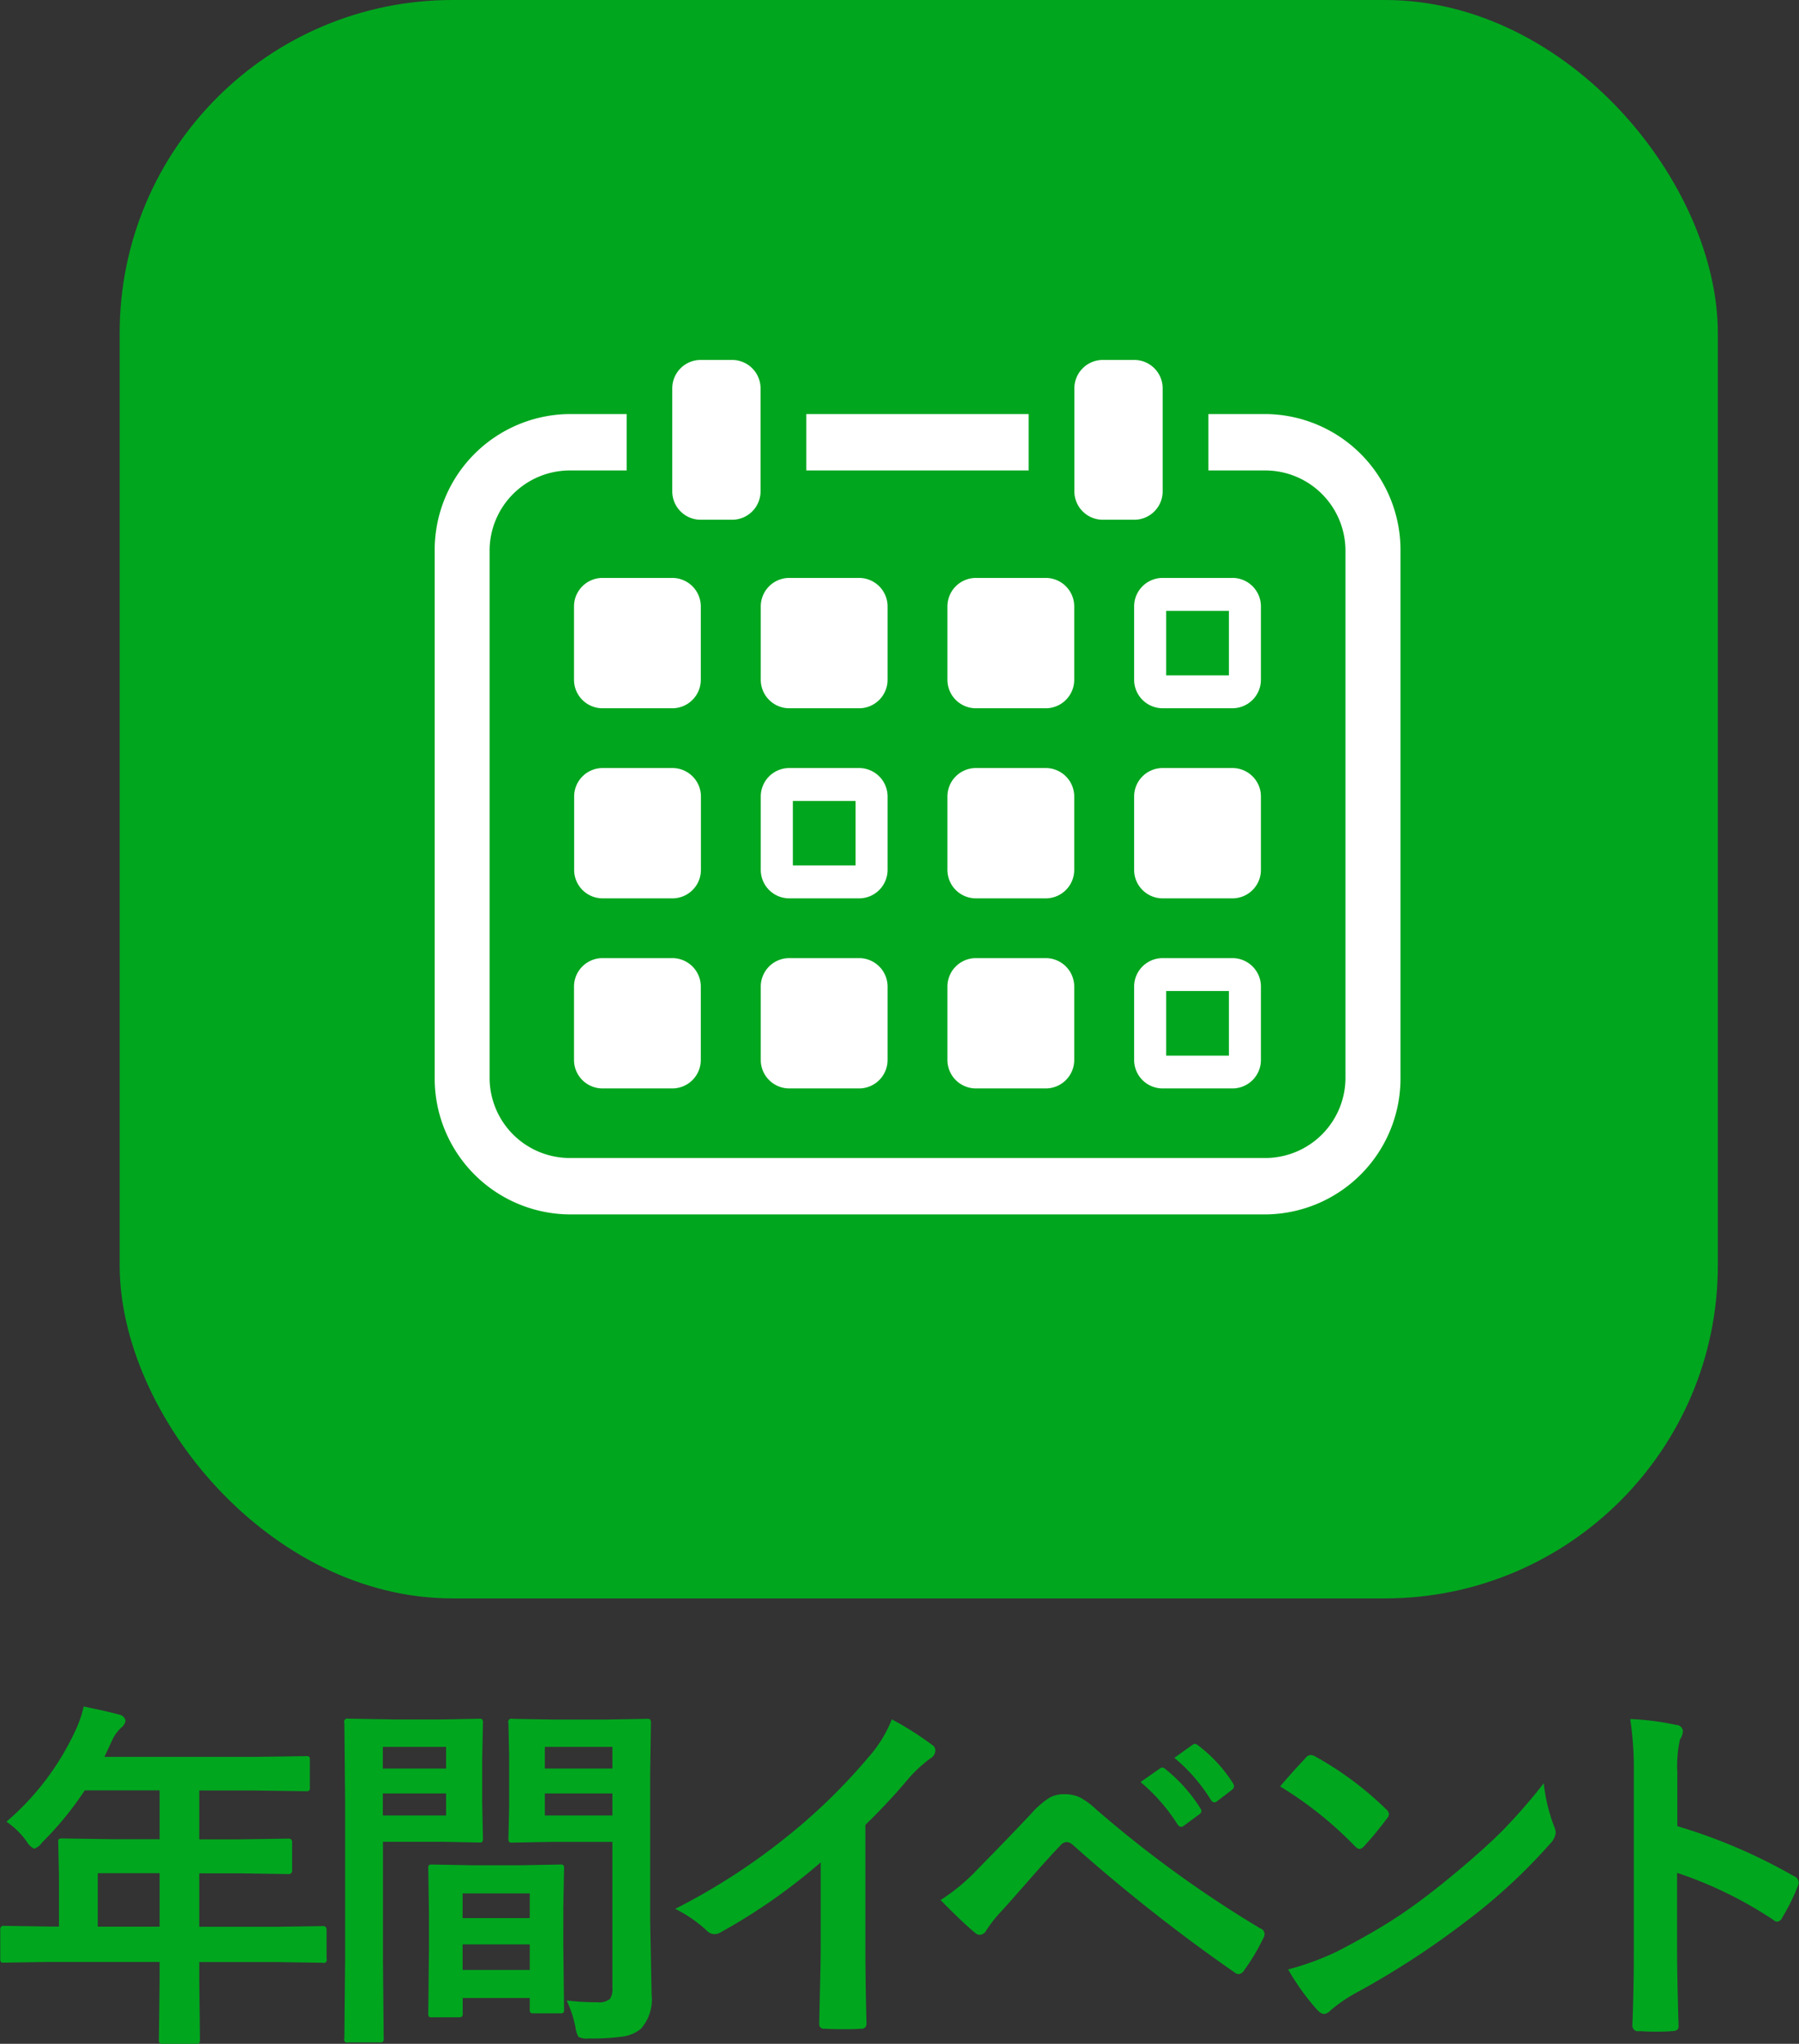 <svg id="年間イベント_bg.svg" xmlns="http://www.w3.org/2000/svg" width="54.032" height="61.375" viewBox="0 0 54.032 61.375">
  <rect x="0" y="0" width="54.032" height="61.375" fill="#333333" stroke="none"/>
  <defs>
    <style>
      .cls-1, .cls-2 {
        fill: #00a61e;
      }

      .cls-2, .cls-3 {
        fill-rule: evenodd;
      }

      .cls-3 {
        fill: #fff;
      }
    </style>
  </defs>
  <rect id="長方形_1" data-name="長方形 1" class="cls-1" x="3.594" width="48" height="48" rx="10" ry="10"/>
  <path id="年間イベント" class="cls-2" d="M568.2,191.916v0.537l-0.022,1.794a0.16,0.16,0,0,0,.017.1,0.139,0.139,0,0,0,.112.027h0.978a0.167,0.167,0,0,0,.1-0.016,0.147,0.147,0,0,0,.026-0.107l-0.021-1.794v-0.537h2.331l1.375,0.021a0.09,0.09,0,0,0,.118-0.118v-0.876a0.1,0.1,0,0,0-.118-0.107l-1.375.021h-2.331v-1.606h1.176l1.5,0.022a0.1,0.1,0,0,0,.113-0.118v-0.827a0.1,0.1,0,0,0-.113-0.119l-1.5.022h-1.176v-1.466h1.692l1.509,0.021a0.186,0.186,0,0,0,.1-0.016,0.148,0.148,0,0,0,.021-0.1v-0.816a0.181,0.181,0,0,0-.016-0.1,0.146,0.146,0,0,0-.1-0.022l-1.509.022h-4.544l0.22-.473a1.208,1.208,0,0,1,.279-0.4,0.349,0.349,0,0,0,.135-0.21,0.234,0.234,0,0,0-.2-0.188q-0.36-.1-1.058-0.241a3.449,3.449,0,0,1-.285.8,8.023,8.023,0,0,1-2.035,2.659,2.376,2.376,0,0,1,.612.6,0.507,0.507,0,0,0,.22.21,0.435,0.435,0,0,0,.231-0.178,9.741,9.741,0,0,0,1.289-1.573H568.2v1.466h-1.407l-1.51-.022a0.208,0.208,0,0,0-.107.017,0.144,0.144,0,0,0-.021.1l0.021,0.988v1.541h-0.263l-1.375-.021a0.1,0.1,0,0,0-.124.107v0.876a0.2,0.2,0,0,0,.016.1,0.161,0.161,0,0,0,.108.021l1.375-.021H568.2Zm-1.858-2.665H568.2v1.606h-1.858v-1.606Zm14.347,4.62a0.773,0.773,0,0,0,.091.295,0.535,0.535,0,0,0,.306.048,6.527,6.527,0,0,0,1.037-.059,1.094,1.094,0,0,0,.537-0.236,1.336,1.336,0,0,0,.317-1.015l-0.043-2.192V186.2l0.022-1.45a0.208,0.208,0,0,0-.017-0.107,0.121,0.121,0,0,0-.1-0.027l-1.224.021H580l-1.2-.021a0.1,0.1,0,0,0-.124.134l0.022,0.967v1.52l-0.022.961a0.21,0.21,0,0,0,.017.108,0.13,0.13,0,0,0,.107.027l1.2-.022H581.8v4.388a0.532,0.532,0,0,1-.075.328,0.509,0.509,0,0,1-.376.1,7.346,7.346,0,0,1-.924-0.054,3.4,3.4,0,0,1,.263.8h0Zm-0.919-7.015H581.8v0.661H579.77v-0.661Zm2.031-.747H579.77v-0.65H581.8v0.65Zm-6.634-1.477-1.294-.021a0.1,0.1,0,0,0-.124.134l0.022,2.363v4.759l-0.022,2.347a0.09,0.09,0,0,0,.119.119h0.94a0.177,0.177,0,0,0,.1-0.017,0.138,0.138,0,0,0,.022-0.1l-0.022-2.347v-3.561h1.783l1.112,0.022a0.146,0.146,0,0,0,.086-0.016,0.2,0.2,0,0,0,.022-0.119l-0.022-1.042v-1.364l0.022-1.042a0.224,0.224,0,0,0-.016-0.107,0.107,0.107,0,0,0-.092-0.027l-1.112.021h-1.52Zm-0.263,2.885v-0.661h1.9v0.661h-1.9Zm1.9-1.408h-1.9v-0.65h1.9v0.65Zm0.478,7.447a0.17,0.17,0,0,0,.021-0.11V193h2.014v0.338a0.215,0.215,0,0,0,.016.1,0.148,0.148,0,0,0,.1.021h0.795a0.16,0.16,0,0,0,.1-0.019,0.177,0.177,0,0,0,.019-0.1l-0.022-1.944V190.3l0.022-1.187a0.193,0.193,0,0,0-.017-0.1,0.138,0.138,0,0,0-.1-0.022l-1.181.022h-1.483l-1.176-.022a0.208,0.208,0,0,0-.1.016,0.161,0.161,0,0,0-.021.108l0.021,1.375v0.967l-0.021,1.992a0.217,0.217,0,0,0,.016.108,0.156,0.156,0,0,0,.107.021h0.779A0.2,0.2,0,0,0,577.284,193.556Zm0.021-2.167h2.014v0.768H577.3v-0.768Zm2.014-1.531V190.6H577.3v-0.742h2.014Zm11.37-3.442a4.122,4.122,0,0,1,.655-0.607,0.282,0.282,0,0,0,.156-0.242,0.186,0.186,0,0,0-.086-0.161,9.454,9.454,0,0,0-1.22-.774,3.844,3.844,0,0,1-.7,1.134,17.441,17.441,0,0,1-2.342,2.3,19.162,19.162,0,0,1-3.464,2.256,4.088,4.088,0,0,1,.945.65,0.317,0.317,0,0,0,.4.065,17.429,17.429,0,0,0,3.024-2.111v2.562c0,0.272-.006.618-0.016,1.036q-0.023.962-.027,1.22v0.037a0.131,0.131,0,0,0,.155.14c0.18,0.011.362,0.016,0.548,0.016s0.369,0,.548-0.016a0.143,0.143,0,0,0,.167-0.156v-0.032q-0.033-1.322-.033-2.288V187.8q0.72-.7,1.29-1.385h0Zm1.992,4.613a0.236,0.236,0,0,0,.156.075,0.25,0.25,0,0,0,.2-0.145,3.908,3.908,0,0,1,.44-0.558q0.3-.327.919-1.037,0.558-.633.875-0.961a0.254,0.254,0,0,1,.177-0.086,0.278,0.278,0,0,1,.172.075,51.294,51.294,0,0,0,4.877,3.846,0.207,0.207,0,0,0,.118.043,0.228,0.228,0,0,0,.167-0.124,6.015,6.015,0,0,0,.569-0.956,0.247,0.247,0,0,0,.038-0.123,0.187,0.187,0,0,0-.134-0.172,34.7,34.7,0,0,1-4.931-3.577,2.288,2.288,0,0,0-.473-0.35,1.082,1.082,0,0,0-.483-0.1,0.9,0.9,0,0,0-.43.1,2.588,2.588,0,0,0-.558.484q-0.764.811-1.6,1.66a5.864,5.864,0,0,1-1.122.934q0.633,0.65,1.02.972h0Zm6.1-3.238a0.131,0.131,0,0,0,.1.069,0.149,0.149,0,0,0,.086-0.037l0.461-.339a0.13,0.13,0,0,0,.065-0.1,0.142,0.142,0,0,0-.032-0.081,4.737,4.737,0,0,0-1.048-1.176,0.155,0.155,0,0,0-.1-0.048,0.1,0.1,0,0,0-.065.026l-0.585.409a5.448,5.448,0,0,1,1.112,1.273h0Zm1-.736a0.132,0.132,0,0,0,.1.07,0.151,0.151,0,0,0,.086-0.038l0.44-.338a0.147,0.147,0,0,0,.064-0.108,0.16,0.16,0,0,0-.032-0.091,4.285,4.285,0,0,0-1.042-1.133,0.167,0.167,0,0,0-.1-0.049,0.141,0.141,0,0,0-.07.027l-0.548.392a5.221,5.221,0,0,1,1.1,1.268h0Zm4.324,1.385a0.233,0.233,0,0,0,.14.086,0.255,0.255,0,0,0,.134-0.086,10.591,10.591,0,0,0,.682-0.827,0.239,0.239,0,0,0,.065-0.139,0.26,0.26,0,0,0-.1-0.156,9.888,9.888,0,0,0-2.1-1.563,0.343,0.343,0,0,0-.145-0.054,0.2,0.2,0,0,0-.156.086q-0.494.526-.768,0.859a11.331,11.331,0,0,1,2.245,1.794h0Zm-1.122,4.92a0.273,0.273,0,0,0,.188.119,0.313,0.313,0,0,0,.2-0.108,4.394,4.394,0,0,1,.736-0.51,25.273,25.273,0,0,0,3.32-2.154,17.01,17.01,0,0,0,2.529-2.331,0.6,0.6,0,0,0,.178-0.333,0.577,0.577,0,0,0-.054-0.21,5.127,5.127,0,0,1-.306-1.283A16.9,16.9,0,0,1,608.506,188q-0.651.649-1.757,1.547-0.779.627-1.4,1.031-0.7.462-1.767,1.015a8.093,8.093,0,0,1-1.488.548,7.261,7.261,0,0,0,.881,1.224h0Zm10.806-7.089a3.663,3.663,0,0,1,.075-1.032,0.563,0.563,0,0,0,.091-0.252,0.207,0.207,0,0,0-.209-0.188,7.787,7.787,0,0,0-1.375-.177,10,10,0,0,1,.107,1.627v5.414q0,1.1-.043,2.165a0.169,0.169,0,0,0,.21.166c0.161,0.011.324,0.016,0.488,0.016s0.324,0,.489-0.016c0.133,0,.2-0.045.2-0.134v-0.032q-0.043-1.552-.043-2.154v-2.433a12.142,12.142,0,0,1,2.89,1.412,0.18,0.18,0,0,0,.123.054,0.191,0.191,0,0,0,.145-0.124,6.21,6.21,0,0,0,.473-0.956,0.265,0.265,0,0,0,.021-0.1,0.219,0.219,0,0,0-.145-0.188,16.5,16.5,0,0,0-3.5-1.5v-1.573Z" transform="translate(-563.406 -133)"/>
  <path id="シェイプ_19" data-name="シェイプ 19" class="cls-3" d="M583.614,159.977h-2.12a0.856,0.856,0,0,1-.844-0.867v-2.179a0.856,0.856,0,0,1,.844-0.867h2.12a0.856,0.856,0,0,1,.844.867v2.179A0.856,0.856,0,0,1,583.614,159.977Zm5.49-2.925v1.937h-1.885v-1.937H589.1m0.118-.988H587.1a0.856,0.856,0,0,0-.845.867v2.179a0.856,0.856,0,0,0,.845.867h2.12a0.856,0.856,0,0,0,.844-0.867v-2.179a0.856,0.856,0,0,0-.844-0.867h0Zm5.608,3.913h-2.121a0.856,0.856,0,0,1-.844-0.867v-2.179a0.856,0.856,0,0,1,.844-0.867h2.121a0.856,0.856,0,0,1,.844.867v2.179A0.856,0.856,0,0,1,594.83,159.977Zm5.607,0h-2.12a0.856,0.856,0,0,1-.844-0.867v-2.179a0.856,0.856,0,0,1,.844-0.867h2.12a0.855,0.855,0,0,1,.844.867v2.179A0.855,0.855,0,0,1,600.437,159.977Zm-16.823-5.708h-2.12a0.857,0.857,0,0,1-.844-0.868v-2.178a0.857,0.857,0,0,1,.844-0.868h2.12a0.857,0.857,0,0,1,.844.868V153.4A0.857,0.857,0,0,1,583.614,154.269Zm5.608,0H587.1a0.857,0.857,0,0,1-.845-0.868v-2.178a0.857,0.857,0,0,1,.845-0.868h2.12a0.857,0.857,0,0,1,.844.868V153.4A0.857,0.857,0,0,1,589.222,154.269Zm5.608,0h-2.121a0.857,0.857,0,0,1-.844-0.868v-2.178a0.857,0.857,0,0,1,.844-0.868h2.121a0.857,0.857,0,0,1,.844.868V153.4A0.857,0.857,0,0,1,594.83,154.269Zm5.49-2.926v1.938h-1.885v-1.938h1.885m0.117-.988h-2.12a0.857,0.857,0,0,0-.844.868V153.4a0.857,0.857,0,0,0,.844.868h2.12a0.857,0.857,0,0,0,.844-0.868v-2.178a0.857,0.857,0,0,0-.844-0.868h0Zm-16.823,15.33h-2.12a0.856,0.856,0,0,1-.844-0.867v-2.179a0.856,0.856,0,0,1,.844-0.867h2.12a0.856,0.856,0,0,1,.844.867v2.179A0.856,0.856,0,0,1,583.614,165.685Zm5.608,0H587.1a0.856,0.856,0,0,1-.845-0.867v-2.179a0.856,0.856,0,0,1,.845-0.867h2.12a0.856,0.856,0,0,1,.844.867v2.179A0.856,0.856,0,0,1,589.222,165.685Zm5.608,0h-2.121a0.856,0.856,0,0,1-.844-0.867v-2.179a0.856,0.856,0,0,1,.844-0.867h2.121a0.856,0.856,0,0,1,.844.867v2.179A0.856,0.856,0,0,1,594.83,165.685Zm5.49-2.925V164.7h-1.885V162.76h1.885m0.117-.988h-2.12a0.856,0.856,0,0,0-.844.867v2.179a0.856,0.856,0,0,0,.844.867h2.12a0.855,0.855,0,0,0,.844-0.867v-2.179a0.855,0.855,0,0,0-.844-0.867h0Zm-3.916-13.164h0.967a0.854,0.854,0,0,0,.842-0.866v-3.067a0.854,0.854,0,0,0-.842-0.866h-0.967a0.855,0.855,0,0,0-.843.866v3.067A0.855,0.855,0,0,0,596.521,148.608Zm-12.078,0h0.967a0.855,0.855,0,0,0,.843-0.866v-3.067a0.855,0.855,0,0,0-.843-0.866h-0.967a0.854,0.854,0,0,0-.842.866v3.067A0.854,0.854,0,0,0,584.443,148.608Zm9.862-3.174h-6.678v1.694H594.3v-1.694Zm7.14,0H599.7v1.694h1.741a2.411,2.411,0,0,1,2.375,2.44v15.766a2.41,2.41,0,0,1-2.375,2.44H580.486a2.41,2.41,0,0,1-2.375-2.44V149.568a2.411,2.411,0,0,1,2.375-2.44h1.741v-1.694h-1.741a4.084,4.084,0,0,0-4.024,4.134v15.766a4.084,4.084,0,0,0,4.024,4.134h20.959a4.084,4.084,0,0,0,4.024-4.134V149.568A4.084,4.084,0,0,0,601.445,145.434Z" transform="translate(-563.406 -133)"/>
</svg>
